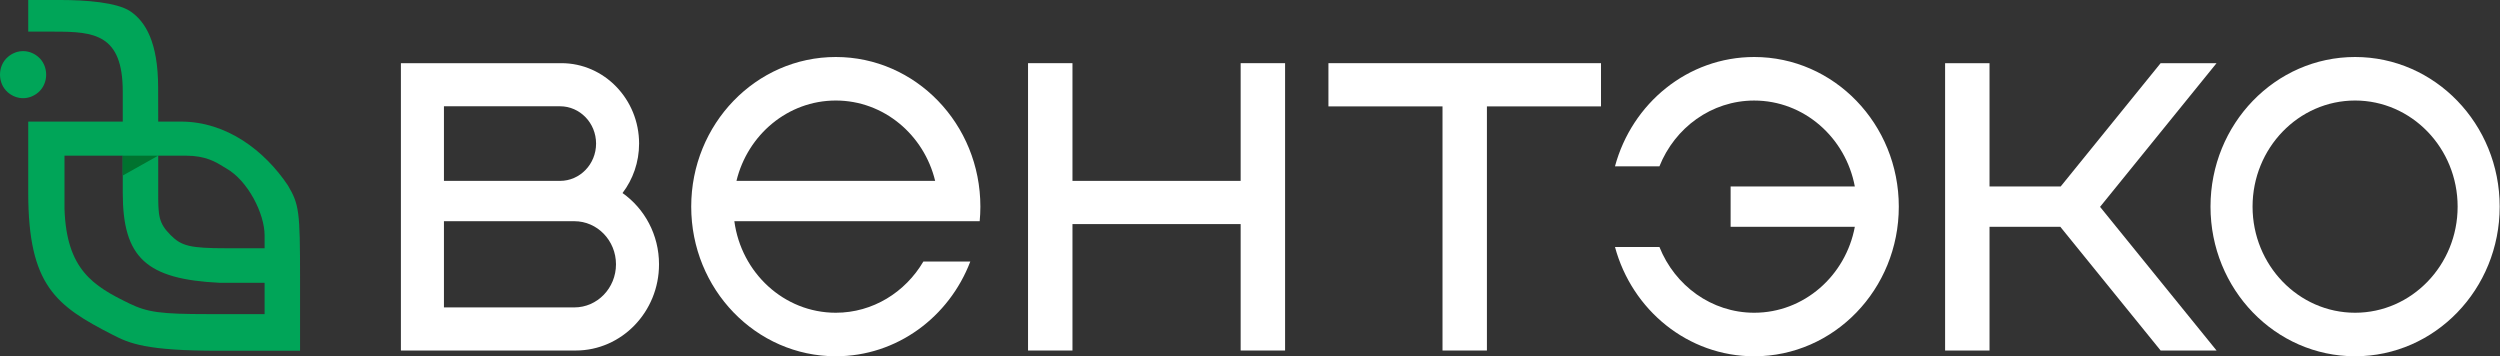 <?xml version="1.0" encoding="UTF-8"?> <svg xmlns="http://www.w3.org/2000/svg" width="6272" height="894" viewBox="0 0 6272 894" fill="none"><rect x="0" y="0" width="6272" height="894" fill="#333333" stroke="none"/> <path fill-rule="evenodd" clip-rule="evenodd" d="M70.837 79.363V0H151.565C214.551 0 293.476 5.797 327.028 28.409C365.155 54.104 396.523 106.258 396.739 219.253L396.929 305.047H454.119C568.5 305.047 663.819 377.942 722.255 465.045C750.634 513.344 752.782 529.766 752.782 698.495V879.999L549.436 880C365.155 879.999 324.78 861.494 282.548 839.872C140.69 767.245 70.837 716.849 70.837 483.5V305.047H166.155H307.966V229.497C307.966 85.605 236.053 79.363 136.81 79.363C108.963 79.25 70.837 79.363 70.837 79.363ZM551.903 709.541C366.555 700.669 307.966 646.408 307.966 483.627V390.562H257.129H161.821V524.3C166.879 676.239 233.555 717.37 324.78 761.526C370.278 783.553 403.563 788.039 521.681 788.039H663.819V751.459V709.541H551.903ZM663.819 590.521C663.819 535.867 621.803 452.946 567.523 422.429C564.905 420.957 562.133 419.243 559.134 417.389C541.412 406.433 515.74 390.562 466.828 390.562H396.929V469.532C396.929 472.184 396.927 474.762 396.926 477.268C396.879 541.205 396.867 558.672 428.7 590.521C455.467 617.301 478.038 622.805 567.523 622.805H663.819V590.521Z" fill="#00A558"></path> <path d="M96.039 231.774C122.417 209.162 122.417 165.414 96.039 142.802C73.429 123.419 42.392 123.418 19.782 142.802C-6.595 165.415 -6.594 209.162 19.785 231.774C42.395 251.155 73.429 251.156 96.039 231.774Z" fill="#00A558"></path> <path d="M396.782 390.5H307.782V440.5L396.782 390.5Z" fill="#00732F"></path> <path d="M3112.55 158.479V453.788H2690.61V158.479H2579.14V879.369H2690.61V562.173H3112.55V879.369H3224.01V158.479H3112.55Z" fill="white"></path> <path d="M4016.58 158.479H3730.37H3618.97H3332.77V266.927H3618.97V879.369H3730.37V266.927H4016.58V158.479Z" fill="white"></path> <path d="M1561.78 484.319C1587.8 450.057 1603.36 407.026 1603.36 360.202C1603.36 248.956 1515.93 158.479 1408.44 158.479H1005.78V879.369H1444.37C1559.62 879.369 1653.36 782.364 1653.36 663.096C1653.36 588.849 1617 523.246 1561.78 484.319ZM1405.01 266.616C1454.94 266.616 1495.44 308.528 1495.44 360.202C1495.44 411.876 1455 453.788 1405.07 453.788H1113.76V266.616H1405.01ZM1440.88 771.233H1113.76V554.96H1440.88C1498.57 554.96 1545.38 603.4 1545.38 663.096C1545.38 722.792 1498.57 771.233 1440.88 771.233Z" fill="white"></path> <path d="M5908.46 252.194C6050.27 252.194 6165.7 371.585 6165.7 518.4C6165.7 665.215 6050.33 784.606 5908.46 784.606C5766.6 784.606 5651.23 665.215 5651.23 518.4C5651.23 371.585 5766.6 252.194 5908.46 252.194ZM5908.46 143C5708.07 143 5545.71 311.081 5545.71 518.4C5545.71 725.719 5708.13 893.8 5908.46 893.8C6108.8 893.8 6271.22 725.719 6271.22 518.4C6271.22 311.081 6108.8 143 5908.46 143Z" fill="white"></path> <path d="M2096.88 143C1896.54 143 1734.12 311.081 1734.12 518.4C1734.12 725.719 1896.54 893.8 2096.88 893.8C2250.22 893.8 2381.21 795.302 2434.27 656.198H2316.5C2271.31 732.994 2189.89 784.606 2096.82 784.606C1967.02 784.606 1859.65 684.491 1842.34 555.026H2457.83C2458.97 542.962 2459.57 530.775 2459.57 518.462C2459.63 311.081 2297.21 143 2096.88 143ZM2096.88 252.194C2217.11 252.194 2318.12 338.193 2346.12 453.792H1847.63C1875.63 338.193 1976.58 252.194 2096.88 252.194Z" fill="white"></path> <path d="M4400.96 143C4234.52 143 4094.33 259.034 4051.67 417.228H4163.19C4201.77 320.533 4293.76 252.256 4400.96 252.256C4526.07 252.256 4630.44 345.22 4653.39 467.845H4341.78V569.017H4653.39C4630.5 691.643 4526.07 784.606 4400.96 784.606C4293.76 784.606 4201.77 716.329 4163.19 619.634H4051.67C4094.39 777.766 4234.52 893.862 4400.96 893.862C4601.3 893.862 4763.72 725.781 4763.72 518.462C4763.72 311.143 4601.3 143 4400.96 143Z" fill="white"></path> <path d="M4991.32 879.369V569.013H5168.95L5420.6 879.369H5560.9L5268.63 518.956L5560.9 158.479H5420.6L5169.85 467.779H4991.32V158.479H4935.62H4879.86V879.369H4935.62H4991.32Z" fill="white"></path> </svg> 